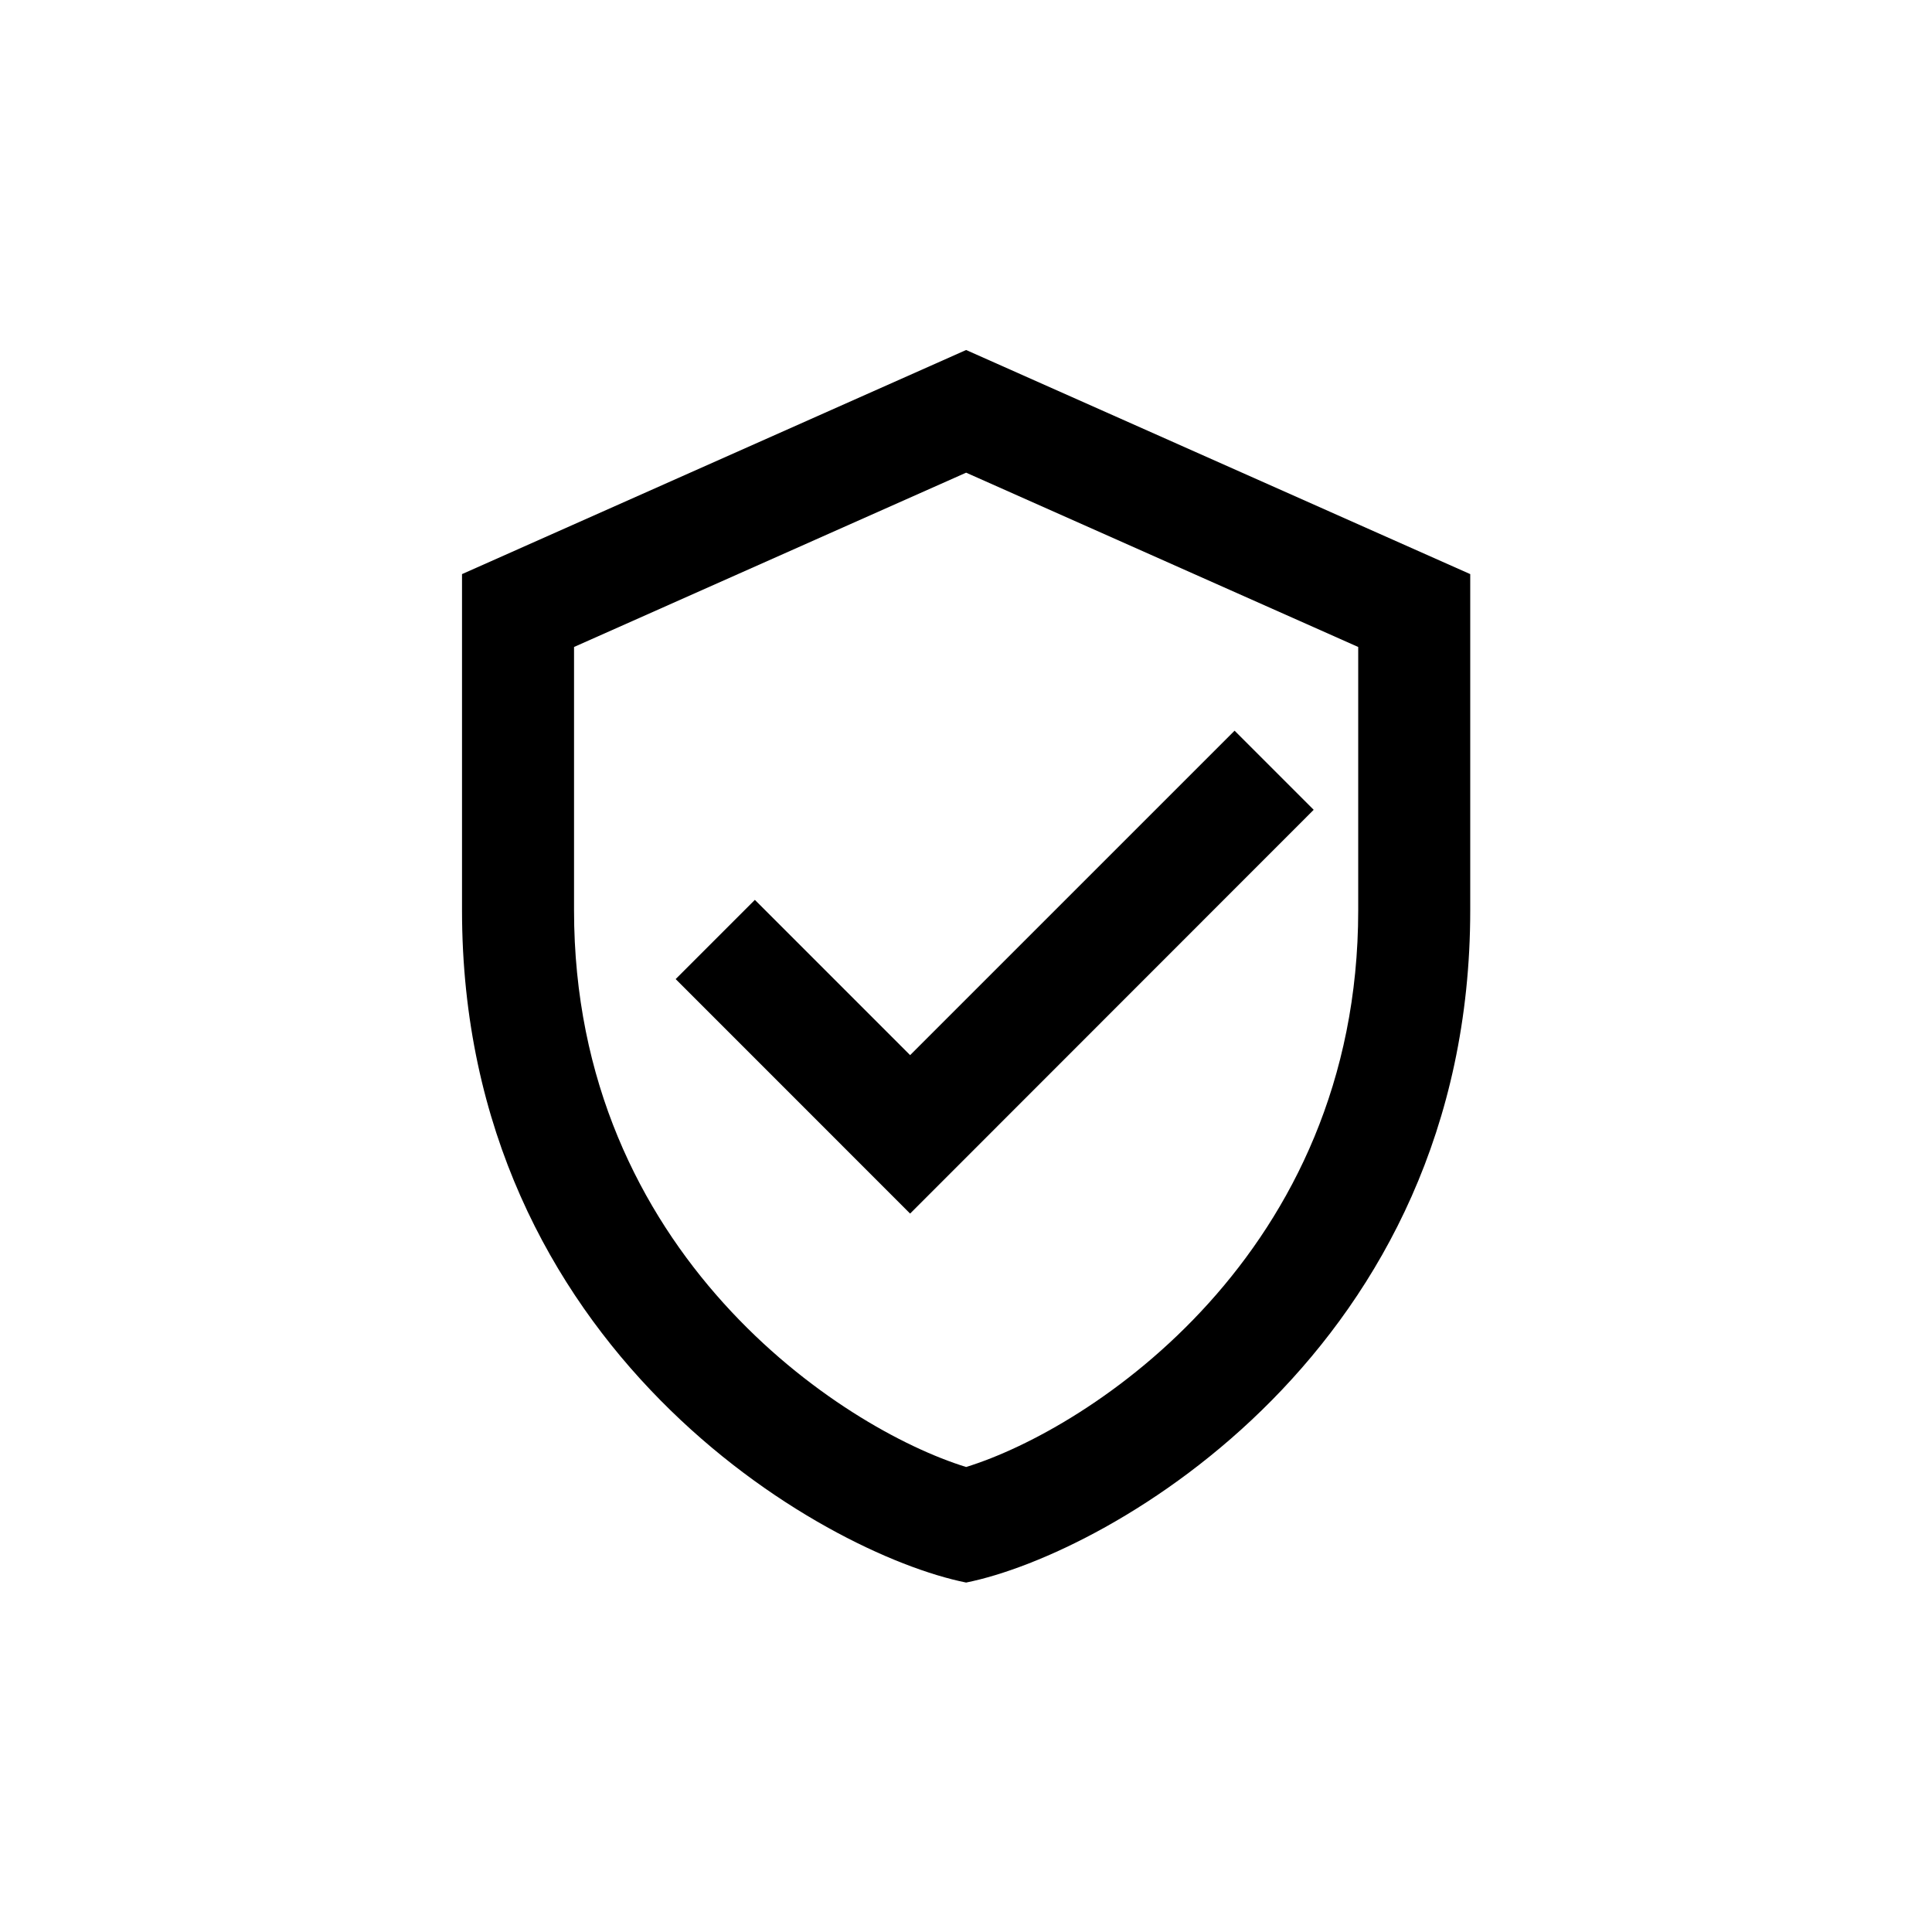 <svg version="1.0" preserveAspectRatio="xMidYMid meet" height="1080" viewBox="0 0 810 810" zoomAndPan="magnify" width="1080" xmlns:xlink="http://www.w3.org/1999/xlink" xmlns="http://www.w3.org/2000/svg"><defs><clipPath id="573e6cda10"><path clip-rule="nonzero" d="M 193.551 146.742 L 616.551 146.742 L 616.551 663.492 L 193.551 663.492 Z M 193.551 146.742"></path></clipPath></defs><g clip-path="url(#573e6cda10)"><path fill-rule="nonzero" fill-opacity="1" d="M 405.051 146.742 L 193.703 240.699 L 193.703 381.629 C 193.703 565.547 344.91 651.422 405.051 663.492 C 465.195 651.422 616.402 565.547 616.402 381.629 L 616.402 240.699 Z M 405.051 198.172 L 569.438 271.25 L 569.438 381.629 C 569.438 525.711 457.066 599.004 405.051 615.047 C 353.035 599.004 240.668 525.711 240.668 381.629 L 240.668 271.25 Z M 517.605 306.348 L 381.57 442.371 L 316.484 377.273 L 283.277 410.484 L 381.57 508.801 L 550.77 339.516 Z M 517.605 306.348" fill="#000000"></path></g></svg>